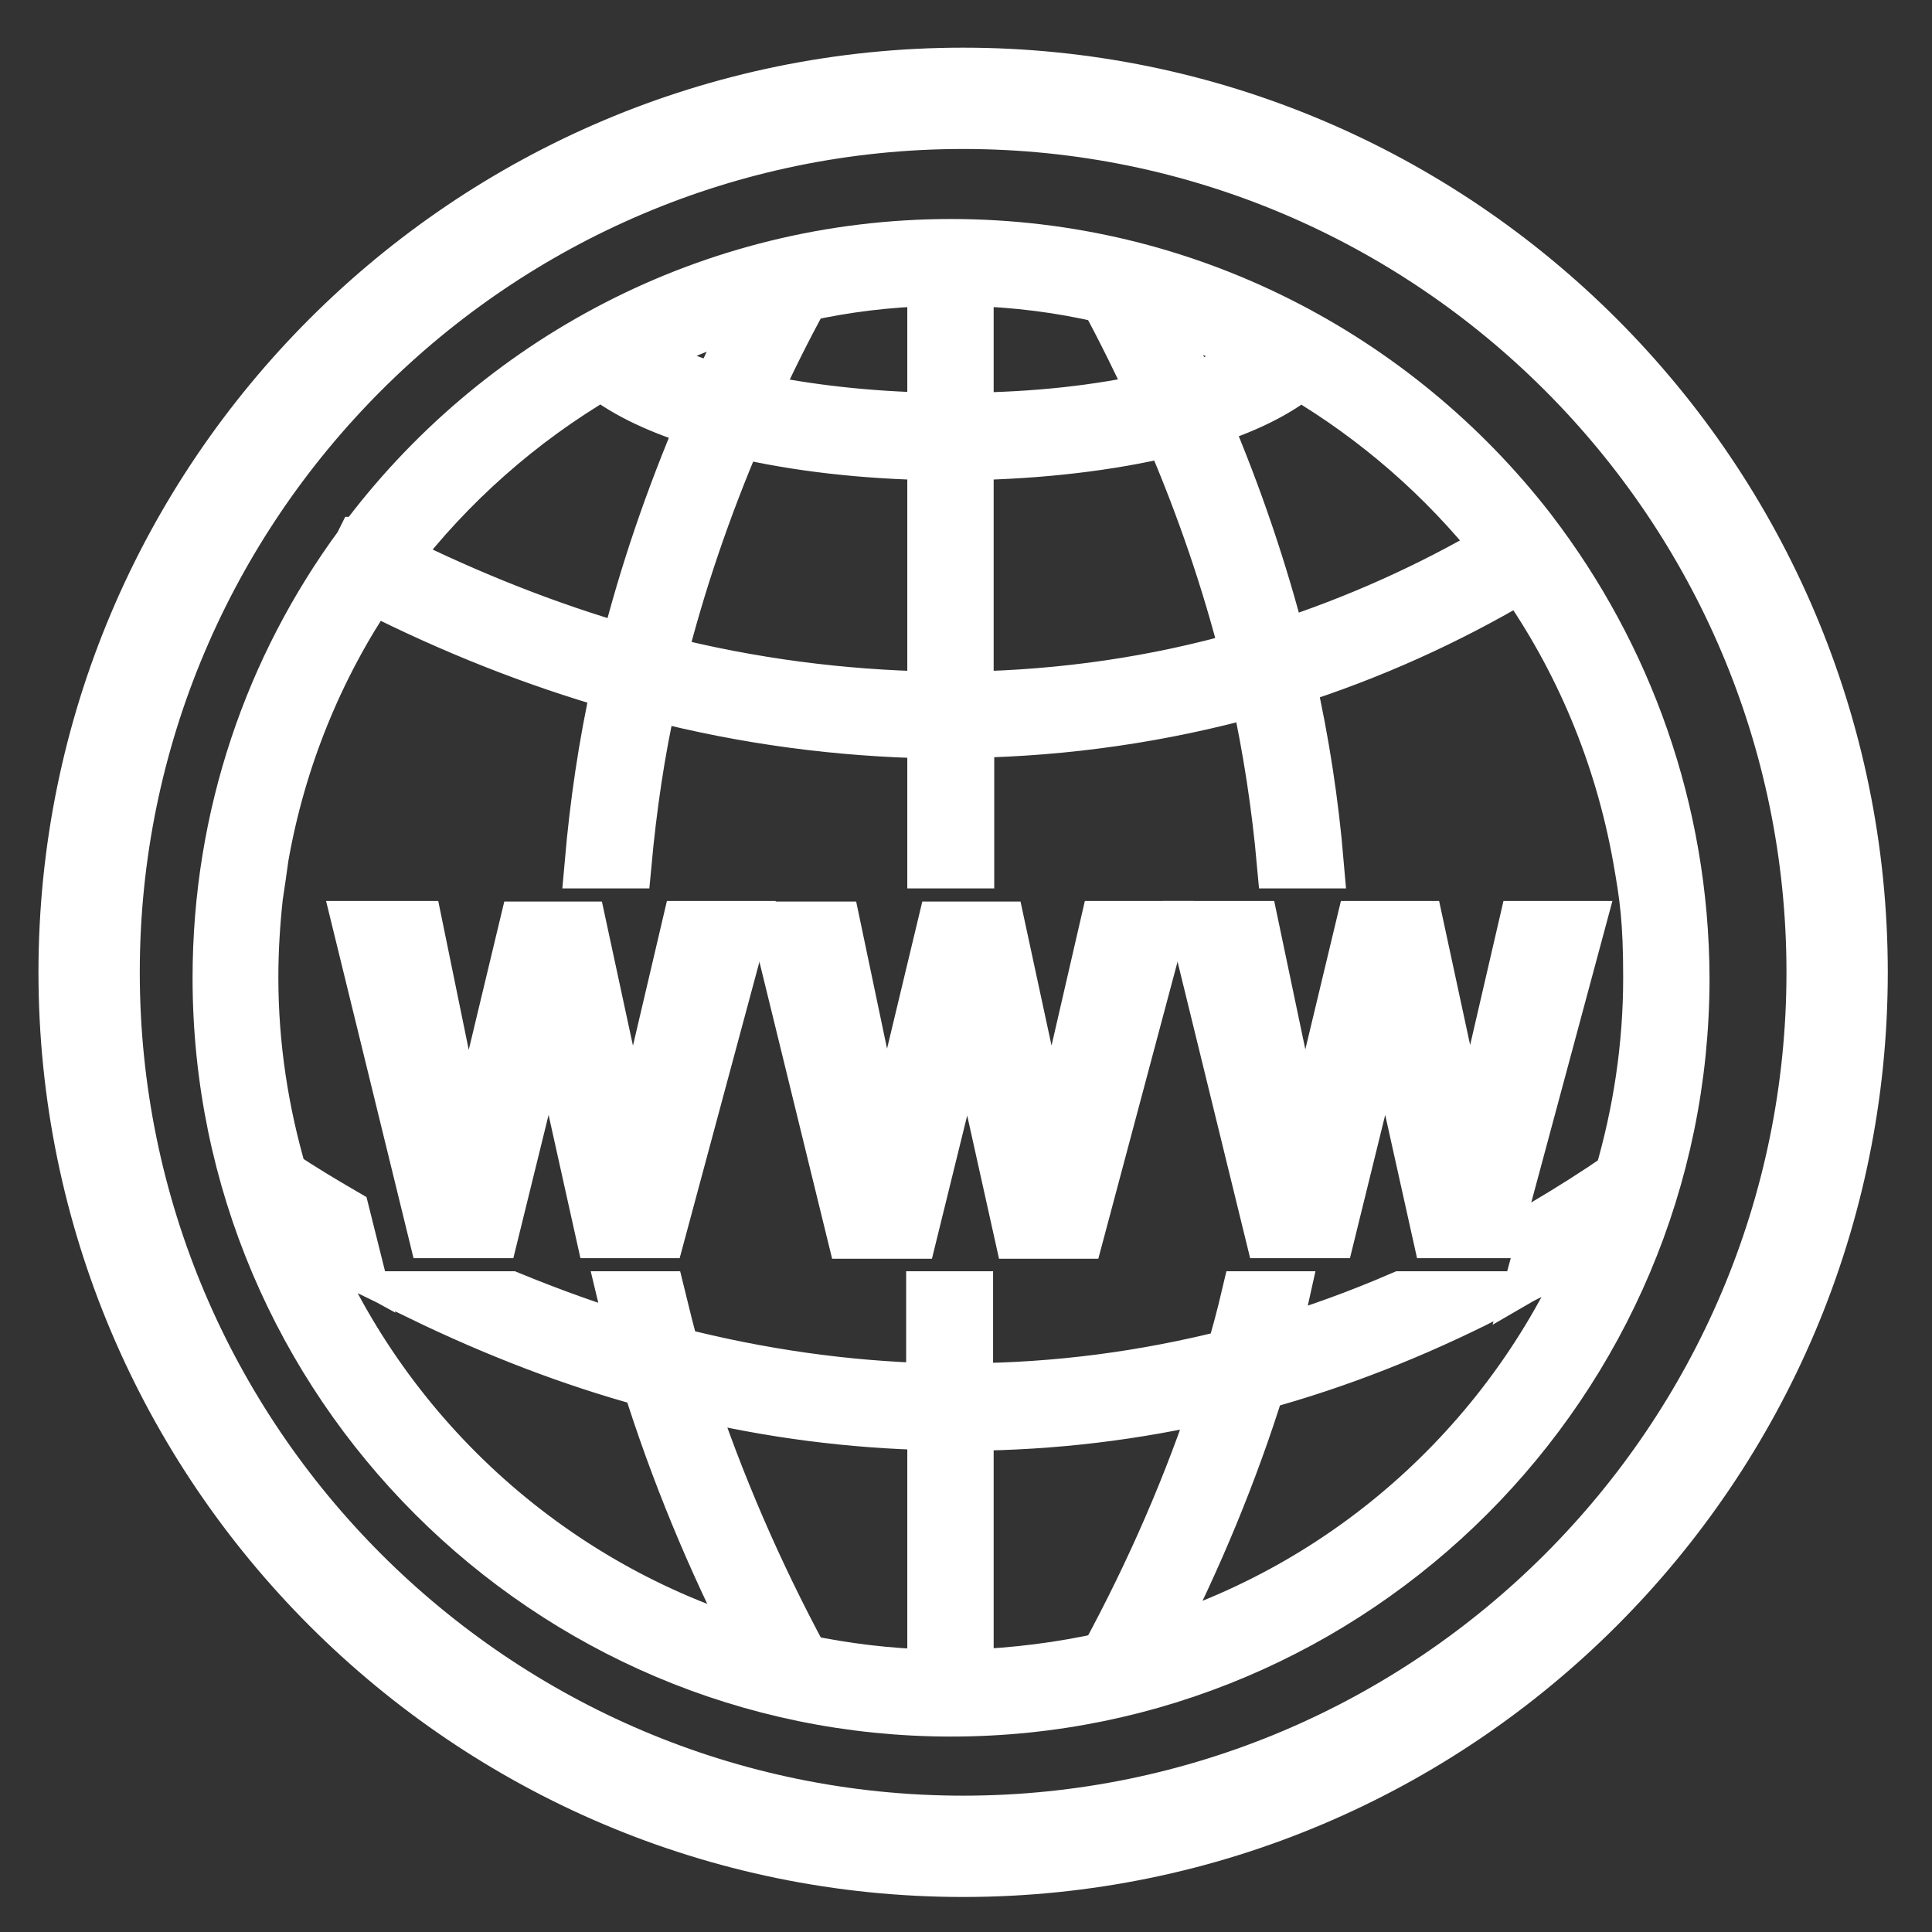 <?xml version="1.0" encoding="utf-8"?>
<!-- Generator: Adobe Illustrator 19.2.0, SVG Export Plug-In . SVG Version: 6.00 Build 0)  -->
<svg version="1.1" id="Icons" xmlns="http://www.w3.org/2000/svg" xmlns:xlink="http://www.w3.org/1999/xlink" x="0px" y="0px"
	 viewBox="0 0 336 336" style="enable-background:new 0 0 336 336;" xml:space="preserve">
<rect x="0" y="0" width="336" height="336" fill="#333333" stroke="none"/>
<style type="text/css">
	.st0{fill:#FFFFFF;stroke:#FFFFFF;stroke-width:8.62;stroke-miterlimit:10;}
</style>
<g>
	<path class="st0" d="M167.5,12.6C81.2,12.6,11,82.8,11,169.1c0,86.3,70.2,156.5,156.5,156.5S324,255.4,324,169.1
		C324,82.8,253.8,12.6,167.5,12.6z M167.5,316.6C86.2,316.6,20,250.4,20,169.1C20,87.8,86.2,21.6,167.5,21.6S315,87.8,315,169.1
		C315,250.4,248.8,316.6,167.5,316.6z"/>
	<path class="st0" d="M113.7,185.3c-1.4,6.5-2.7,12.6-3.7,18.5h-0.2c-0.8-5.8-1.9-11.8-3.3-18.1l-5.3-24.6H91.1l-5.8,24.2
		c-1.5,6.8-3,13.1-3.9,18.8h-0.2c-0.9-5.3-2.1-12.2-3.5-18.7L72.7,161H62.2l13.1,53.5h10.6l6.2-25.2c1.6-6.1,2.6-11.3,3.6-17h0.2
		c0.6,5.8,1.6,10.9,2.9,17l5.6,25.2h10.5l14.4-53.5h-9.9L113.7,185.3z"/>
	<path class="st0" d="M186.5,185.3c-1.4,6.5-2.7,12.6-3.7,18.5h-0.2c-0.8-5.8-1.9-11.8-3.3-18.1l-5.3-24.6h-10.2l-5.8,24.2
		c-1.5,6.8-3,13.1-3.9,18.8H154c-0.9-5.3-2.1-12.2-3.5-18.7l-5.1-24.3H135l13.1,53.5h10.6l6.2-25.2c1.6-6.1,2.6-11.3,3.6-17h0.2
		c0.6,5.8,1.6,10.9,2.9,17l5.6,25.2h10.5L202,161h-9.9L186.5,185.3z"/>
	<path class="st0" d="M264.9,161l-5.6,24.2c-1.4,6.5-2.7,12.6-3.7,18.5h-0.2c-0.8-5.8-1.9-11.8-3.3-18.1l-5.3-24.6h-10.2l-5.8,24.2
		c-1.5,6.8-3,13.1-3.9,18.8h-0.2c-0.9-5.3-2.1-12.2-3.5-18.7l-5.1-24.3h-10.4l13.1,53.5h10.6l6.2-25.2c1.6-6.1,2.6-11.3,3.6-17h0.2
		c0.6,5.8,1.6,10.9,2.9,17l5.6,25.2h10.5l14.4-53.5H264.9z"/>
	<path class="st0" d="M266.5,92.3l-0.3-0.4c0,0,0,0,0,0c-23.4-30.1-59.9-49.5-100.8-49.5c-42,0-79.3,20.4-102.6,51.8
		c0,0-0.1,0-0.1,0l-0.3,0.6c-15.5,21.1-24.6,47.1-24.6,75.3c0,70.4,57.3,127.6,127.6,127.6c70.4,0,127.6-57.3,127.6-127.6
		C292.9,140.8,283,113.9,266.5,92.3z M260.5,95.2c-12.1,7.1-24.7,12.7-37.6,16.9c-3.3-12.9-7.7-25.9-13.2-38.8
		c6.7-2.1,12.3-4.8,16.4-8.1C239.3,73,251,83.2,260.5,95.2z M219.8,61.8c-3.4,2.2-7.7,4.1-12.7,5.6c-2-4.4-4.1-8.9-6.4-13.3
		C207.3,56.2,213.7,58.7,219.8,61.8z M168.5,48.9c8.1,0.2,16,1.2,23.6,3c3.1,5.7,5.9,11.5,8.6,17.2c-9.6,2.2-20.8,3.4-32.2,3.5V48.9
		z M168.5,79.2c12.3-0.2,24.5-1.6,34.8-4.1c5.6,13,10,25.9,13.3,38.9c-15.7,4.5-31.8,6.8-48.1,7.1V79.2z M162.1,48.9v23.7
		c-10.9-0.2-21.7-1.4-31-3.4c2.7-5.9,5.6-11.8,8.8-17.6C147,50,154.5,49.1,162.1,48.9z M162.1,79.2v41.9
		c-15.6-0.3-31.4-2.3-47.1-6.3c3.3-13.2,7.8-26.4,13.4-39.5C138.6,77.7,150.3,79,162.1,79.2z M131.4,53.7c-2.4,4.6-4.6,9.2-6.7,13.9
		c-5.4-1.6-10.1-3.5-13.7-5.8C117.5,58.5,124.3,55.8,131.4,53.7z M104.6,65.2c4.4,3.4,10.4,6.2,17.5,8.3
		c-5.6,13.1-10.1,26.3-13.4,39.4c-13.5-3.9-26.9-9.2-40.2-15.8C78.3,84.3,90.6,73.4,104.6,65.2z M162.1,291.2
		c-7.6-0.2-15-1.1-22.2-2.6c-8.3-15.4-14.9-30.8-20-46.2c14,3.4,28.2,5.2,42.2,5.5V291.2z M168.5,291.2v-43.2
		c14.5-0.1,29-1.8,43.3-5.2c-5,15.2-11.5,30.3-19.7,45.4C184.5,289.9,176.6,290.9,168.5,291.2z M278,214.5
		c-13.5,34.1-42,60.7-77.4,71.5c7.7-15,13.9-30,18.6-45.1c13.5-3.7,26.7-8.9,39.7-15.5h-15.2c-7.4,3.2-14.8,5.9-22.3,8.1
		c0.8-2.7,1.4-5.4,2-8.1h-6.7c-0.8,3.4-1.7,6.8-2.7,10.1c-15,3.8-30.2,5.8-45.6,5.9v-16h-6.5v16c-14.8-0.4-29.7-2.5-44.5-6.3
		c-0.9-3.2-1.7-6.4-2.5-9.7h-6.7c0.6,2.5,1.2,5.1,1.9,7.6c-7.2-2.1-14.3-4.7-21.4-7.6H73.1c13,6.3,26.2,11.4,39.4,15
		c4.8,15.3,11.1,30.7,19,46c-36.1-10.6-65.3-37.5-79-72.2c3.2,1.9,6.4,3.8,9.7,5.6L60,211c-3.6-2.1-7.3-4.3-10.9-6.7
		c-3.2-10.9-5-22.4-5-34.3c0-4.8,0.3-9.5,0.8-14.1c0.5-3.3,0.5-3.3,1-6.9c3-17,9.5-32.8,18.8-46.6c14,7.1,28.2,12.7,42.5,16.8
		c-2.3,10.3-3.8,20.7-4.7,31h6.5c0.9-9.7,2.3-19.5,4.5-29.2c16.2,4.2,32.5,6.3,48.6,6.6v22.6h6.5v-22.7c16.9-0.3,33.5-2.7,49.7-7.2
		c2.2,10,3.7,19.9,4.6,29.9h6.5c-0.9-10.6-2.5-21.2-4.9-31.8c13.8-4.4,27.2-10.4,40-18c10.1,14.3,17.1,30.9,20.3,48.8
		c1.2,6.8,1.8,10.8,1.8,20.9c0,11.9-1.8,23.5-5,34.4c-4.2,2.9-8.5,5.6-12.7,8.1l-2.4,8.8C270.3,219.2,274.2,216.9,278,214.5z"/>
</g>
</svg>
